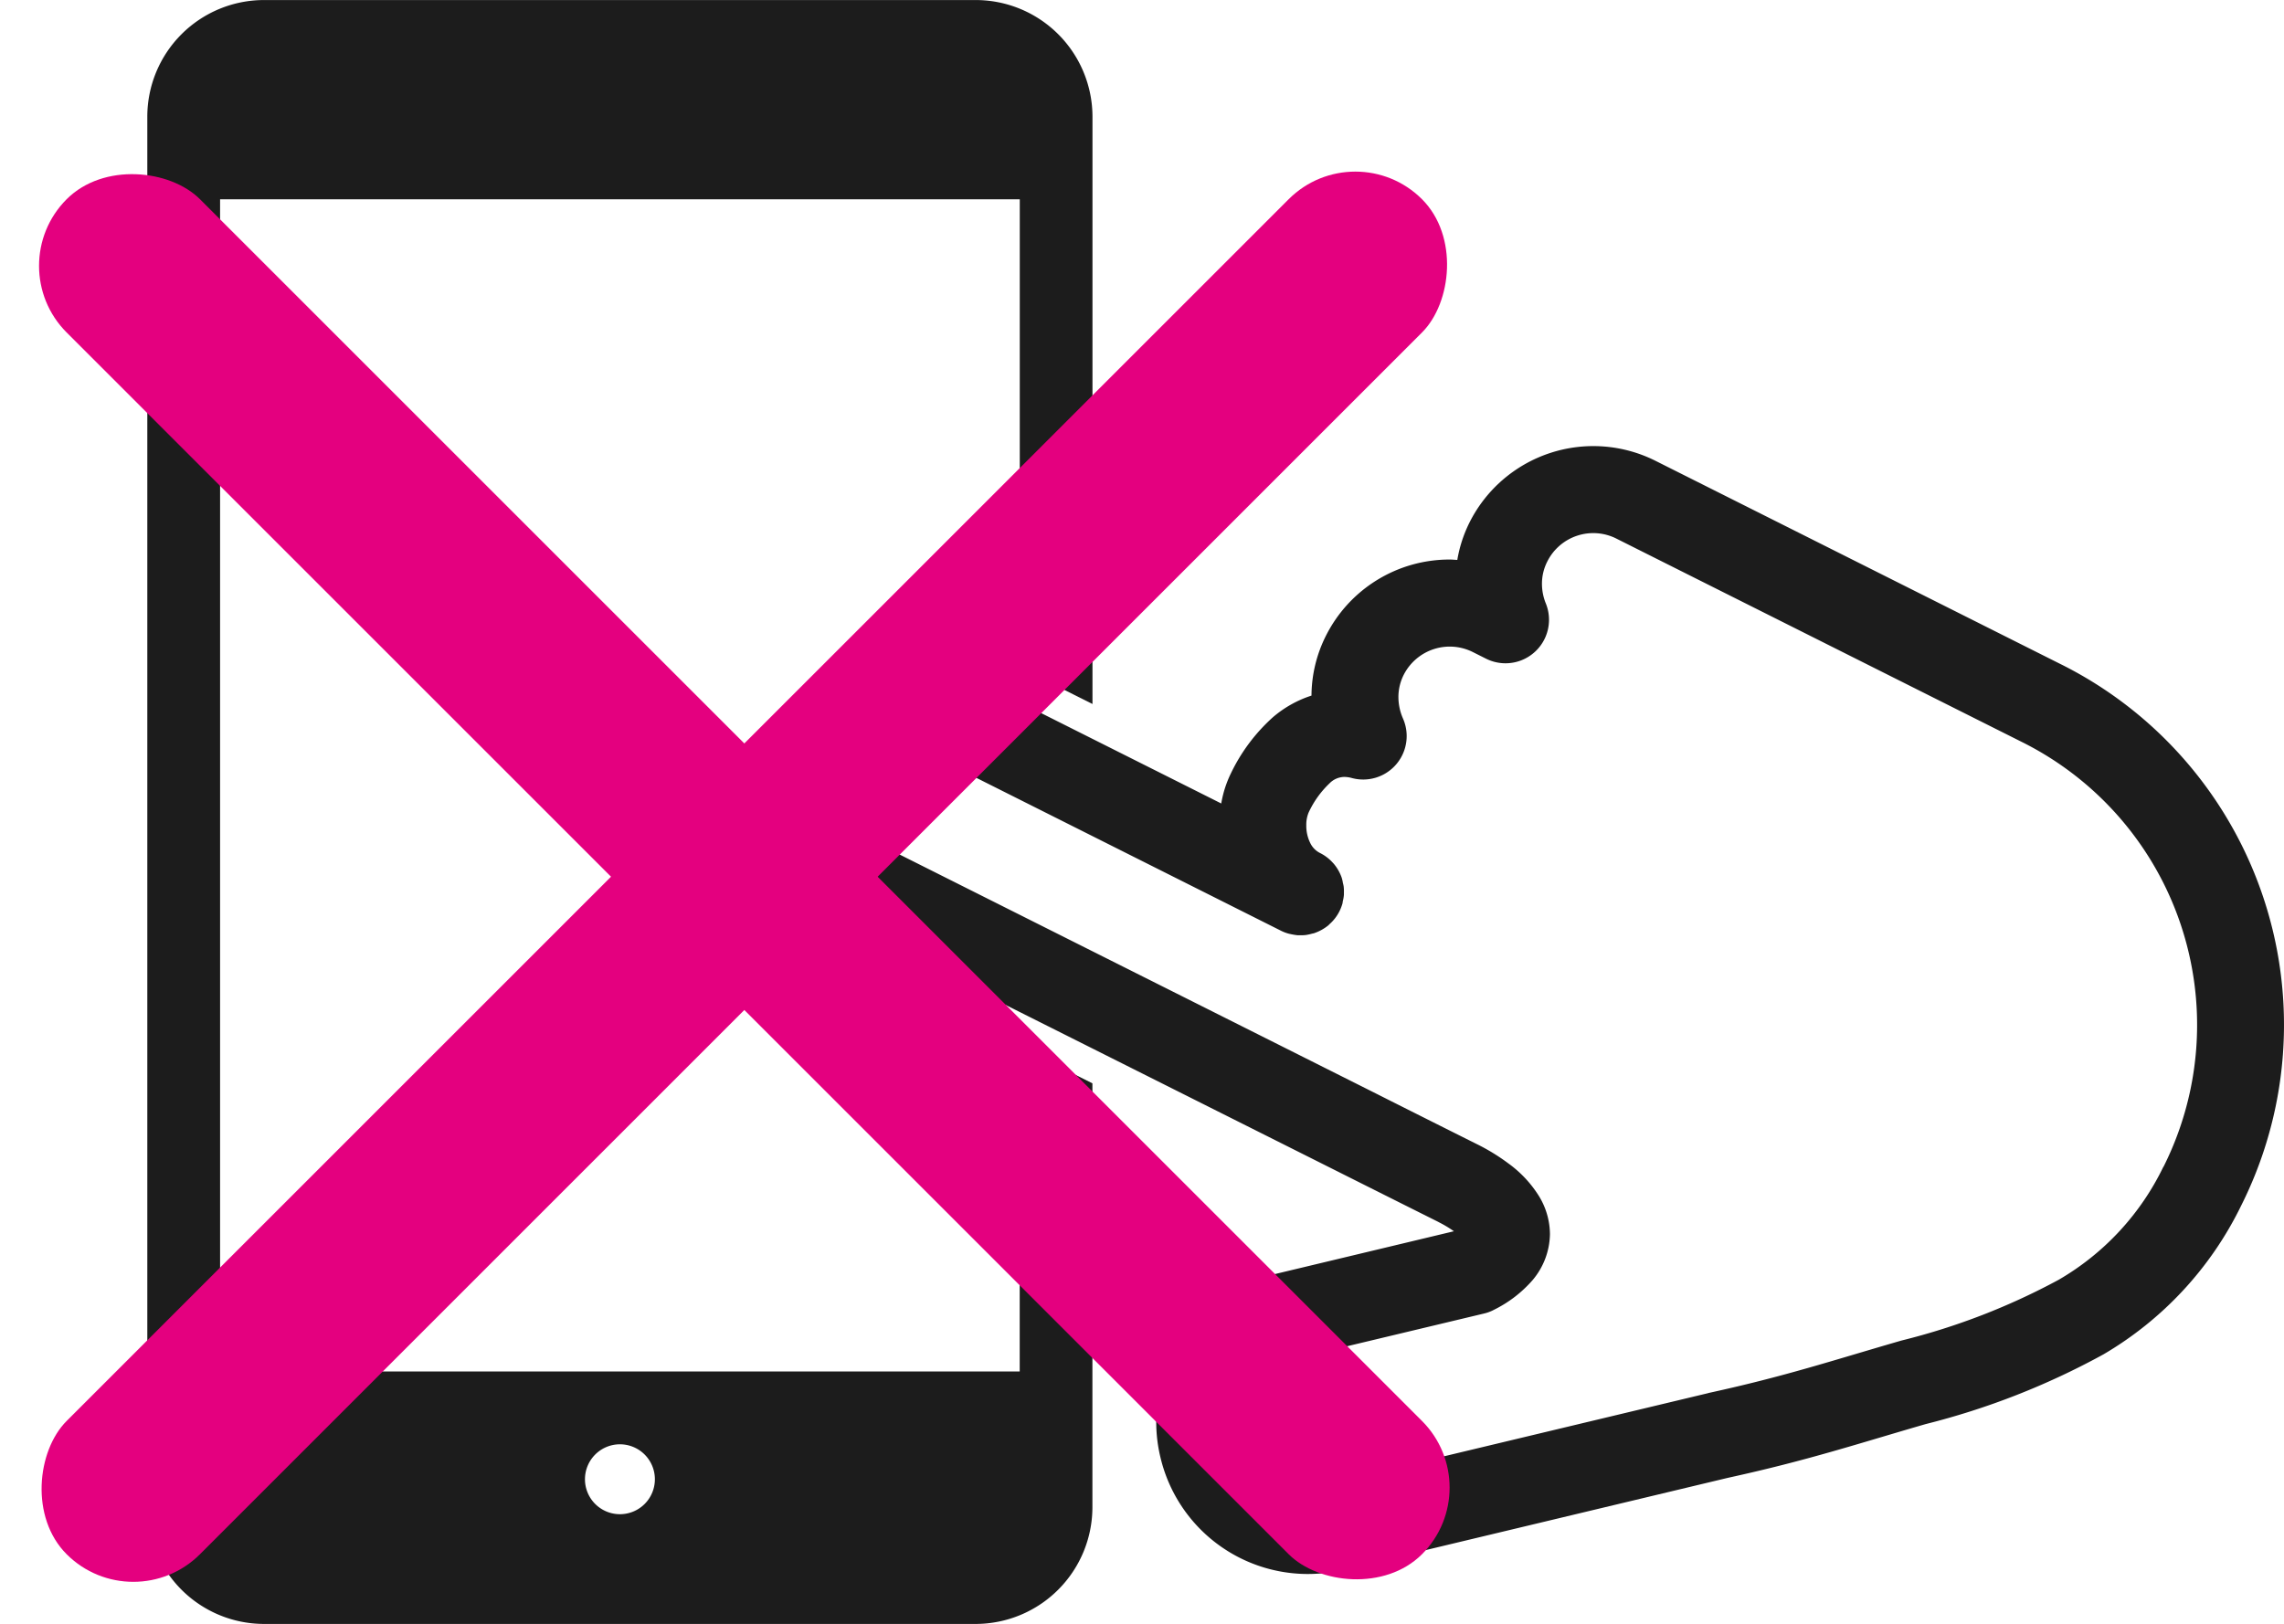 <svg xmlns="http://www.w3.org/2000/svg" width="145.376" height="103.386" viewBox="0 0 145.376 103.386"><g transform="translate(-852.624 -871.184)"><g transform="translate(862 809.793)"><path d="M55.528,148.707H4.632V74.079h50.9v29.812l4.628,2.32v-37.4a7.437,7.437,0,0,0-7.413-7.417H7.413A7.431,7.431,0,0,0,0,68.808v88.553a7.434,7.434,0,0,0,7.413,7.417H52.743a7.439,7.439,0,0,0,7.413-7.417v-27c-1.561-.78-3.121-1.561-4.628-2.32v20.669Zm-25.45,9.085a2.225,2.225,0,1,1,2.229-2.225A2.224,2.224,0,0,1,30.078,157.792Z" transform="translate(0 0)" fill="#1c1c1c"/><path d="M228.612,182.216l-25.84-12.97a8.819,8.819,0,0,0-11.829,3.922,8.5,8.5,0,0,0-.78,2.391c-.162-.008-.324-.025-.482-.025a8.8,8.8,0,0,0-7.882,4.856,8.572,8.572,0,0,0-.917,3.806,7.136,7.136,0,0,0-2.461,1.382,11.431,11.431,0,0,0-2.677,3.586,6.993,6.993,0,0,0-.606,1.9l-16.967-8.517a8.818,8.818,0,0,0-11.837,3.922v0a8.825,8.825,0,0,0,3.935,11.829l32.311,16.211c.477.241,5.885,2.951,6.387,3.2l-.008,0a7.375,7.375,0,0,1,.988.589l-11.534,2.76A9.666,9.666,0,0,0,171,230.452a9.542,9.542,0,0,0,.27,2.25,9.642,9.642,0,0,0,11.63,7.151h0L207.371,234c5.113-1.116,8.293-2.179,12.6-3.424a47.54,47.54,0,0,0,11.314-4.437,22.275,22.275,0,0,0,8.766-9.463,25.659,25.659,0,0,0-11.439-34.461Zm6.491,31.979a16.7,16.7,0,0,1-6.657,7.189,42.449,42.449,0,0,1-10.011,3.872c-4.453,1.287-7.409,2.279-12.273,3.337l-.054.017-24.5,5.86h.008a4.558,4.558,0,0,1-.963.112,4.138,4.138,0,0,1-4.009-3.167,4.351,4.351,0,0,1-.112-.963,4.135,4.135,0,0,1,3.167-4.009l12.157-2.905a2.57,2.57,0,0,0,.643-.241,7.848,7.848,0,0,0,2.453-1.884,4.646,4.646,0,0,0,1.108-2.939,4.7,4.7,0,0,0-.685-2.391,7.392,7.392,0,0,0-1.946-2.092,12.9,12.9,0,0,0-1.988-1.224l0,0c-.49-.241-5.9-2.955-6.379-3.2l-32.315-16.216a3.261,3.261,0,0,1-1.805-2.934,3.206,3.206,0,0,1,.349-1.465,3.277,3.277,0,0,1,4.4-1.457l23.25,11.671a2.53,2.53,0,0,0,.523.195c.033.008.066.012.1.021a3.931,3.931,0,0,0,.432.071c.05,0,.091,0,.133,0a2.637,2.637,0,0,0,.407-.017,3.1,3.1,0,0,0,.378-.083c.046-.012.1-.017.141-.033h0a2.913,2.913,0,0,0,.93-.523.222.222,0,0,1,.025-.033,2.746,2.746,0,0,0,.648-.83,2.886,2.886,0,0,0,.2-.519c.008-.041.008-.083.017-.125a2.384,2.384,0,0,0,.071-.411c0-.05,0-.1,0-.141a2.531,2.531,0,0,0-.017-.4,2.124,2.124,0,0,0-.05-.224,1.793,1.793,0,0,0-.066-.295v-.008a2.821,2.821,0,0,0-.527-.925c0-.008-.017-.012-.025-.025a2.732,2.732,0,0,0-.834-.643,1.378,1.378,0,0,1-.623-.635,2.472,2.472,0,0,1-.253-1.129,2.036,2.036,0,0,1,.145-.805,6.075,6.075,0,0,1,1.336-1.868,1.338,1.338,0,0,1,.938-.407,1.885,1.885,0,0,1,.486.071,2.768,2.768,0,0,0,3.25-3.789,3.43,3.43,0,0,1-.291-1.361,3.126,3.126,0,0,1,.336-1.419,3.285,3.285,0,0,1,4.4-1.452l.843.423a2.769,2.769,0,0,0,3.806-3.511,3.35,3.35,0,0,1-.249-1.262,3.114,3.114,0,0,1,.34-1.415,3.272,3.272,0,0,1,4.4-1.457l25.845,12.966a20.128,20.128,0,0,1,8.974,27.031Z" transform="translate(-106.782 -78.52)" fill="#1c1c1c"/></g><g transform="translate(-604.723 1130.647) rotate(-45)"><rect width="12" height="122" rx="6" transform="translate(1202 859)" fill="#e4007f"/><rect width="12" height="122" rx="6" transform="translate(1269 914) rotate(90)" fill="#e4007f"/></g></g></svg>